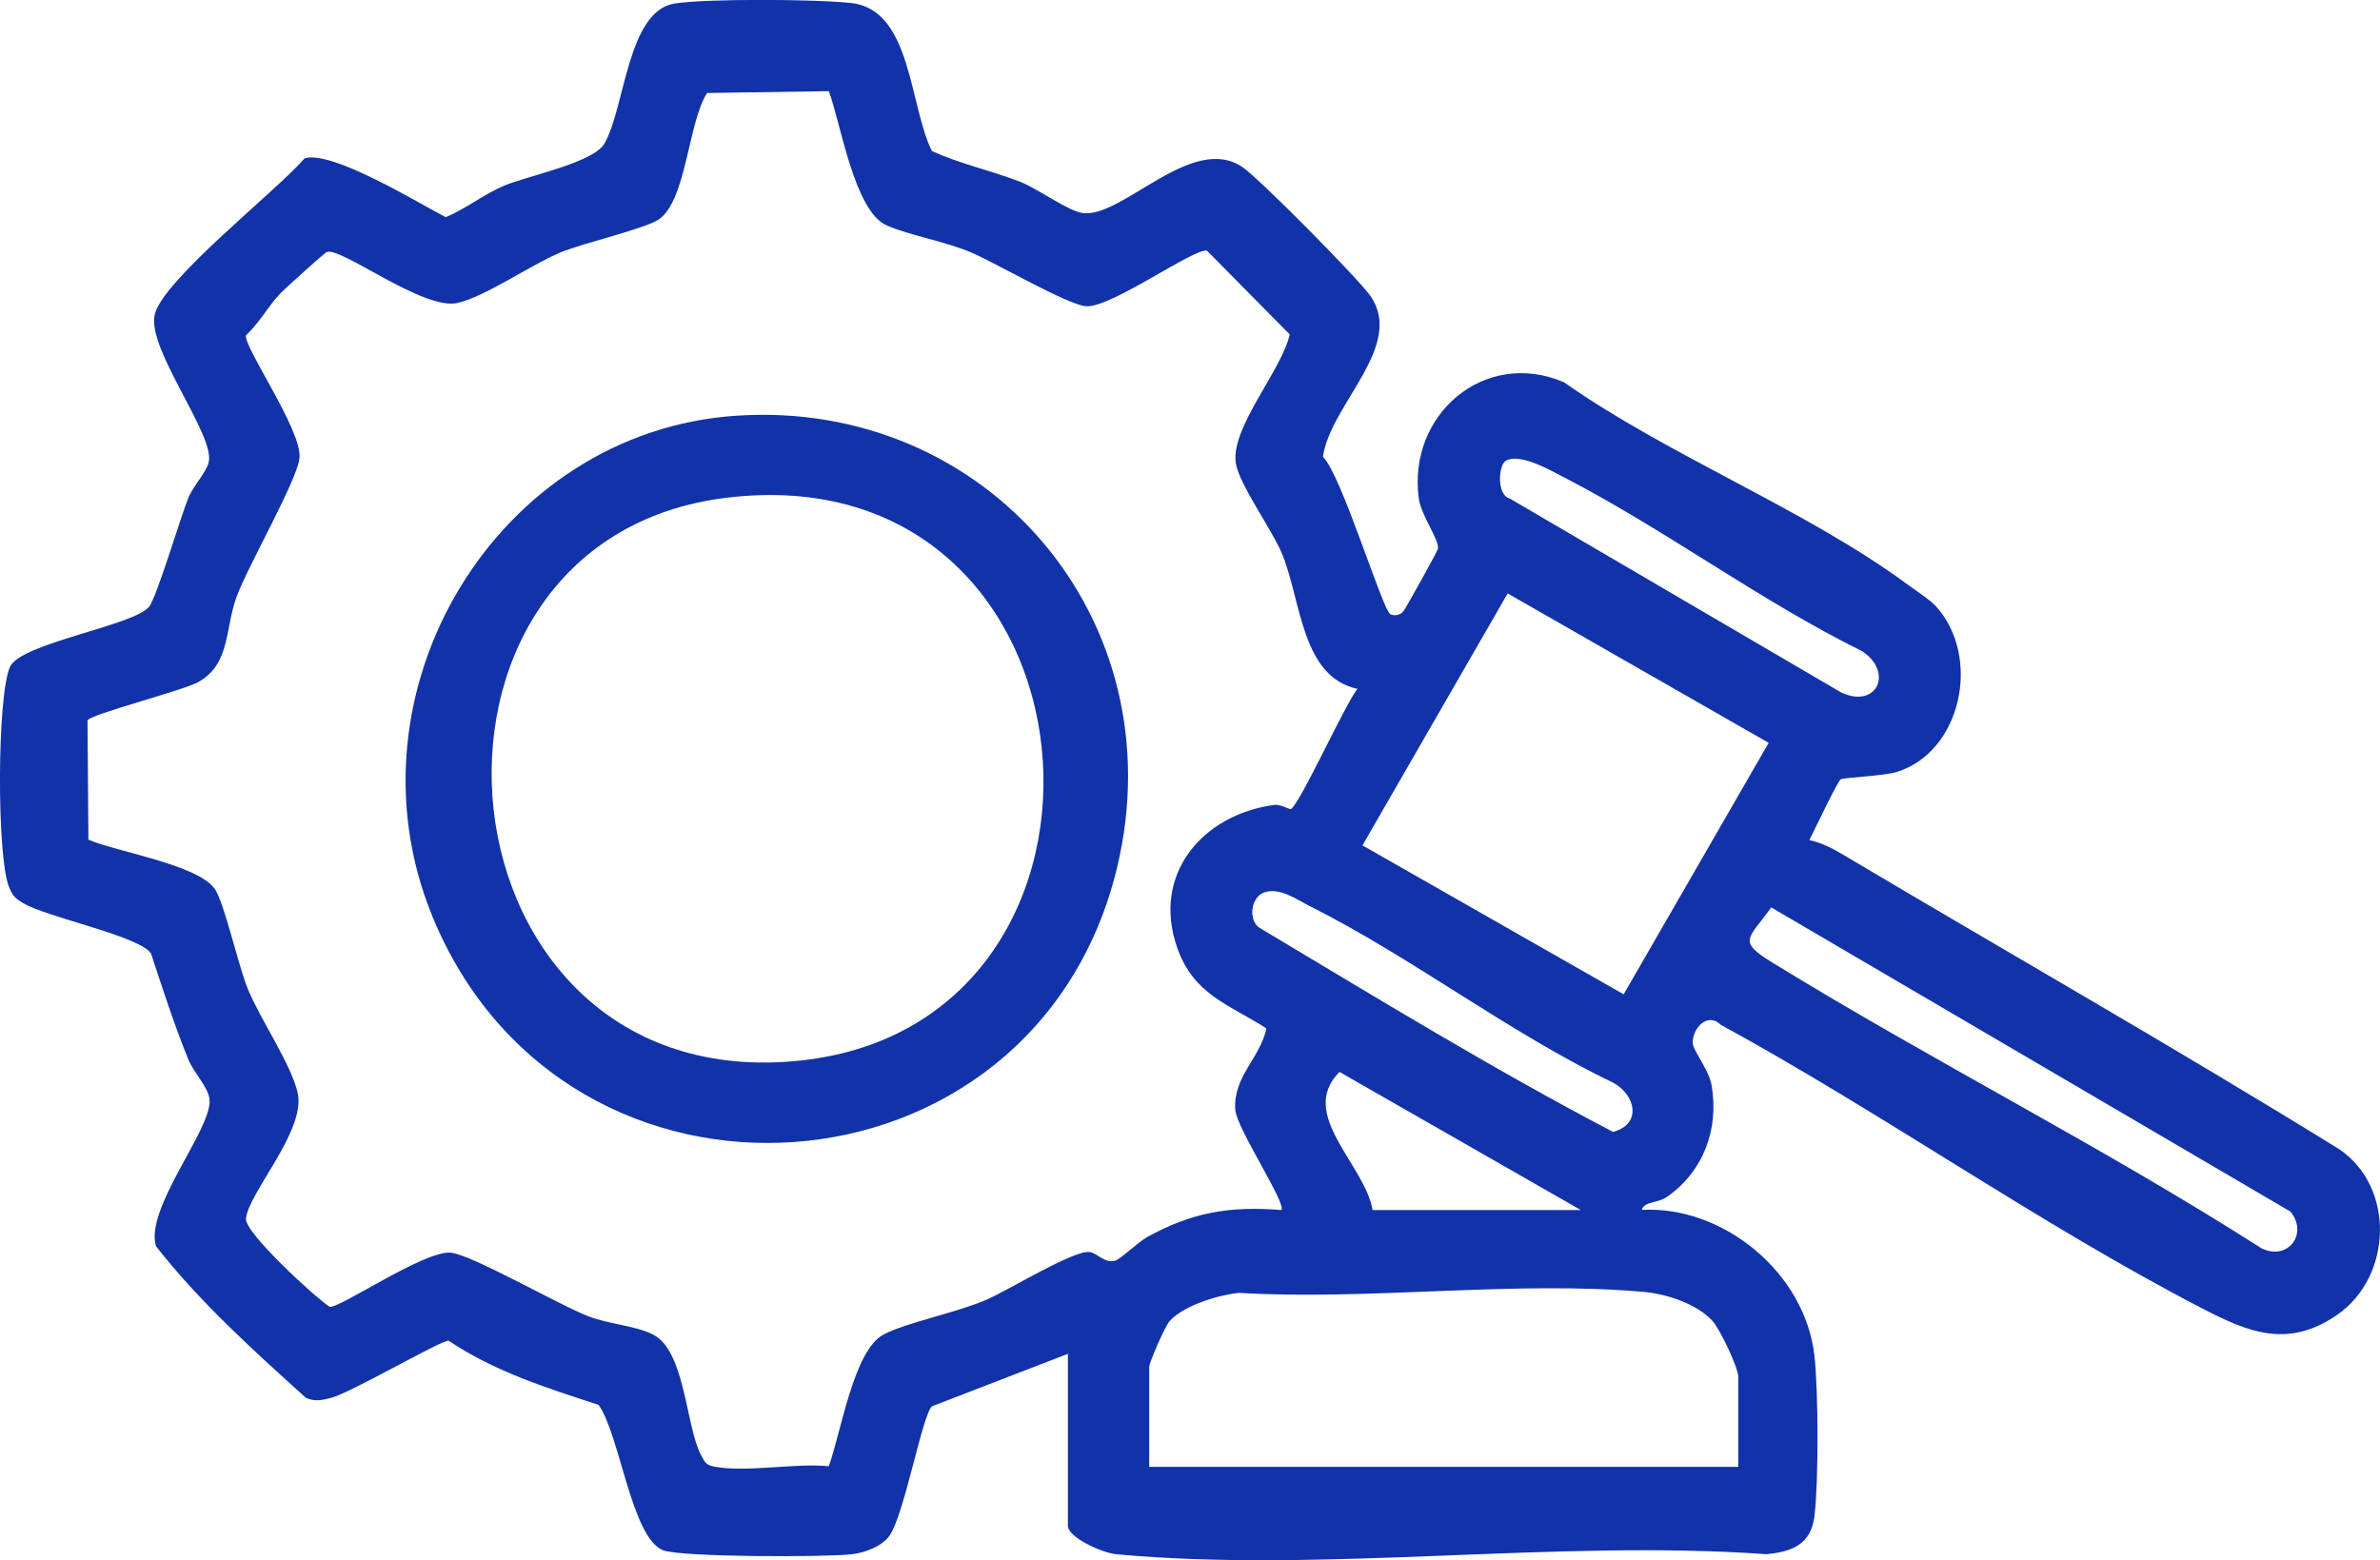 <svg width="61" height="40" viewBox="0 0 61 40" fill="none" xmlns="http://www.w3.org/2000/svg">
<g clip-path="url(#clip0_25400_7667)">
<path d="M27.371 34.706L23.885 36.052C23.627 36.314 23.187 38.797 22.8 39.365C22.612 39.64 22.162 39.806 21.842 39.843C21.186 39.923 17.44 39.922 16.991 39.74C16.18 39.413 15.888 36.772 15.34 36.013C14.01 35.582 12.669 35.156 11.497 34.369C11.333 34.343 9.006 35.694 8.499 35.831C8.267 35.894 8.071 35.938 7.84 35.834C6.49 34.615 5.119 33.379 3.997 31.947C3.708 30.973 5.421 28.962 5.372 28.199C5.351 27.884 4.963 27.497 4.827 27.161C4.467 26.272 4.17 25.353 3.87 24.442C3.575 23.995 1.213 23.522 0.592 23.151C0.382 23.026 0.32 22.962 0.228 22.73C-0.083 21.949 -0.079 17.87 0.254 17.099C0.516 16.491 3.402 16.045 3.817 15.56C4.011 15.335 4.622 13.271 4.827 12.764C4.954 12.451 5.301 12.096 5.352 11.835C5.493 11.13 3.781 8.966 3.962 8.08C4.142 7.194 7.124 4.865 7.807 4.059C8.507 3.845 10.705 5.195 11.424 5.567C11.953 5.349 12.393 4.981 12.923 4.759C13.553 4.498 15.212 4.172 15.496 3.675C16.022 2.752 16.08 0.284 17.289 0.091C18.113 -0.04 20.979 -0.023 21.84 0.081C23.364 0.263 23.309 2.723 23.885 3.871C24.601 4.202 25.438 4.381 26.159 4.665C26.592 4.836 27.359 5.396 27.728 5.458C28.741 5.631 30.555 3.379 31.86 4.295C32.302 4.604 34.804 7.132 35.12 7.581C36.023 8.864 34.093 10.369 33.907 11.711C34.376 12.151 35.438 15.657 35.637 15.747C35.732 15.79 35.883 15.783 35.971 15.668C36.038 15.58 36.833 14.158 36.853 14.069C36.903 13.857 36.421 13.213 36.363 12.774C36.075 10.623 38.053 8.93 40.085 9.799C42.764 11.686 46.291 13.064 48.888 14.982C49.102 15.14 49.467 15.374 49.627 15.551C50.786 16.844 50.279 19.272 48.614 19.79C48.283 19.893 47.252 19.932 47.175 19.98C47.098 20.029 46.482 21.323 46.374 21.538C46.677 21.596 46.978 21.756 47.242 21.912C51.478 24.431 55.762 26.867 59.954 29.46C61.397 30.437 61.313 32.733 59.902 33.707C58.649 34.573 57.637 34.162 56.439 33.54C52.227 31.355 48.27 28.547 44.103 26.27C43.765 25.934 43.371 26.366 43.386 26.741C43.393 26.939 43.8 27.416 43.869 27.823C44.063 28.946 43.657 30.035 42.725 30.683C42.488 30.849 42.139 30.794 42.079 31.016C44.176 30.904 46.276 32.639 46.506 34.769C46.605 35.687 46.613 37.942 46.507 38.852C46.422 39.59 45.935 39.78 45.275 39.843C39.911 39.456 33.887 40.335 28.601 39.843C28.266 39.812 27.371 39.42 27.371 39.113V34.703V34.706ZM21.239 2.337L18.123 2.384C17.633 3.146 17.598 5.113 16.895 5.618C16.555 5.861 14.973 6.219 14.359 6.474C13.591 6.795 12.439 7.607 11.72 7.767C10.841 7.963 8.704 6.297 8.37 6.464C8.299 6.499 7.311 7.39 7.189 7.518C6.875 7.845 6.645 8.282 6.304 8.597C6.247 8.902 7.715 10.99 7.678 11.716C7.649 12.267 6.347 14.51 6.055 15.323C5.764 16.135 5.902 17.035 5.074 17.489C4.682 17.704 2.277 18.323 2.243 18.47L2.266 21.525C3.007 21.844 5.065 22.161 5.506 22.79C5.747 23.136 6.1 24.735 6.353 25.355C6.67 26.131 7.473 27.296 7.631 28.024C7.841 28.993 6.363 30.58 6.304 31.243C6.272 31.599 8.052 33.241 8.45 33.501C8.697 33.549 10.844 32.075 11.535 32.112C12.058 32.139 14.322 33.456 15.101 33.752C15.607 33.944 16.293 33.987 16.733 34.209C17.569 34.63 17.575 36.574 17.969 37.304C18.07 37.492 18.094 37.56 18.325 37.601C19.144 37.751 20.371 37.502 21.241 37.588C21.548 36.768 21.874 34.609 22.65 34.209C23.258 33.895 24.5 33.658 25.285 33.319C25.834 33.083 27.529 32.036 27.929 32.097C28.134 32.129 28.308 32.392 28.581 32.319C28.715 32.284 29.173 31.838 29.416 31.705C30.563 31.076 31.526 30.914 32.839 31.02C32.994 30.88 31.693 28.925 31.661 28.452C31.602 27.596 32.29 27.14 32.46 26.365C31.497 25.747 30.598 25.502 30.175 24.304C29.507 22.413 30.823 20.878 32.663 20.634C32.819 20.613 33.061 20.759 33.087 20.742C33.33 20.587 34.468 18.067 34.791 17.659C33.354 17.351 33.353 15.405 32.865 14.211C32.605 13.575 31.739 12.392 31.672 11.855C31.556 10.938 32.851 9.495 33.056 8.573L30.934 6.425C30.593 6.36 28.483 7.892 27.839 7.851C27.373 7.821 25.505 6.733 24.896 6.474C24.192 6.176 23.308 6.036 22.723 5.777C21.895 5.41 21.552 3.167 21.243 2.337H21.239ZM38.584 11.821C38.411 11.932 38.348 12.687 38.701 12.783L47.192 17.753C48.12 18.182 48.534 17.214 47.722 16.691C45.102 15.396 42.715 13.6 40.129 12.259C39.776 12.076 38.944 11.59 38.584 11.819V11.821ZM45.333 19.044L38.642 15.213L34.92 21.672L41.615 25.49L45.332 19.043L45.333 19.044ZM32.405 22.876C32.075 22.988 31.984 23.548 32.26 23.772C35.254 25.561 38.263 27.406 41.343 29.017C42.084 28.823 41.93 28.071 41.343 27.753C38.692 26.486 36.176 24.535 33.577 23.232C33.234 23.06 32.801 22.743 32.407 22.876H32.405ZM58.702 31.058L45.396 23.261C44.824 24.076 44.505 24.11 45.425 24.675C49.544 27.209 53.886 29.395 57.965 32.002C58.641 32.33 59.172 31.628 58.702 31.056V31.058ZM35.18 31.02H40.517L34.332 27.48C33.247 28.56 34.982 29.851 35.18 31.02ZM44.553 37.603V35.299C44.553 35.063 44.084 34.073 43.891 33.862C43.497 33.43 42.727 33.173 42.15 33.121C38.852 32.82 35.094 33.344 31.748 33.143C31.213 33.202 30.359 33.46 29.984 33.859C29.861 33.989 29.455 34.933 29.455 35.036V37.603H44.554H44.553Z" fill="#1132A8"/>
<path d="M18.883 10.656C25.288 10.236 30.149 15.878 28.634 22.228C26.543 30.986 14.495 31.849 11.076 23.476C8.726 17.719 12.735 11.06 18.883 10.656ZM18.621 12.76C9.694 13.844 10.998 28.204 20.521 27.187C29.663 26.21 28.485 11.562 18.621 12.76Z" fill="#1132A8"/>
</g>
<defs>
<clipPath id="clip0_25400_7667">
<rect width="61" height="40" fill="white"/>
</clipPath>
</defs>
</svg>
